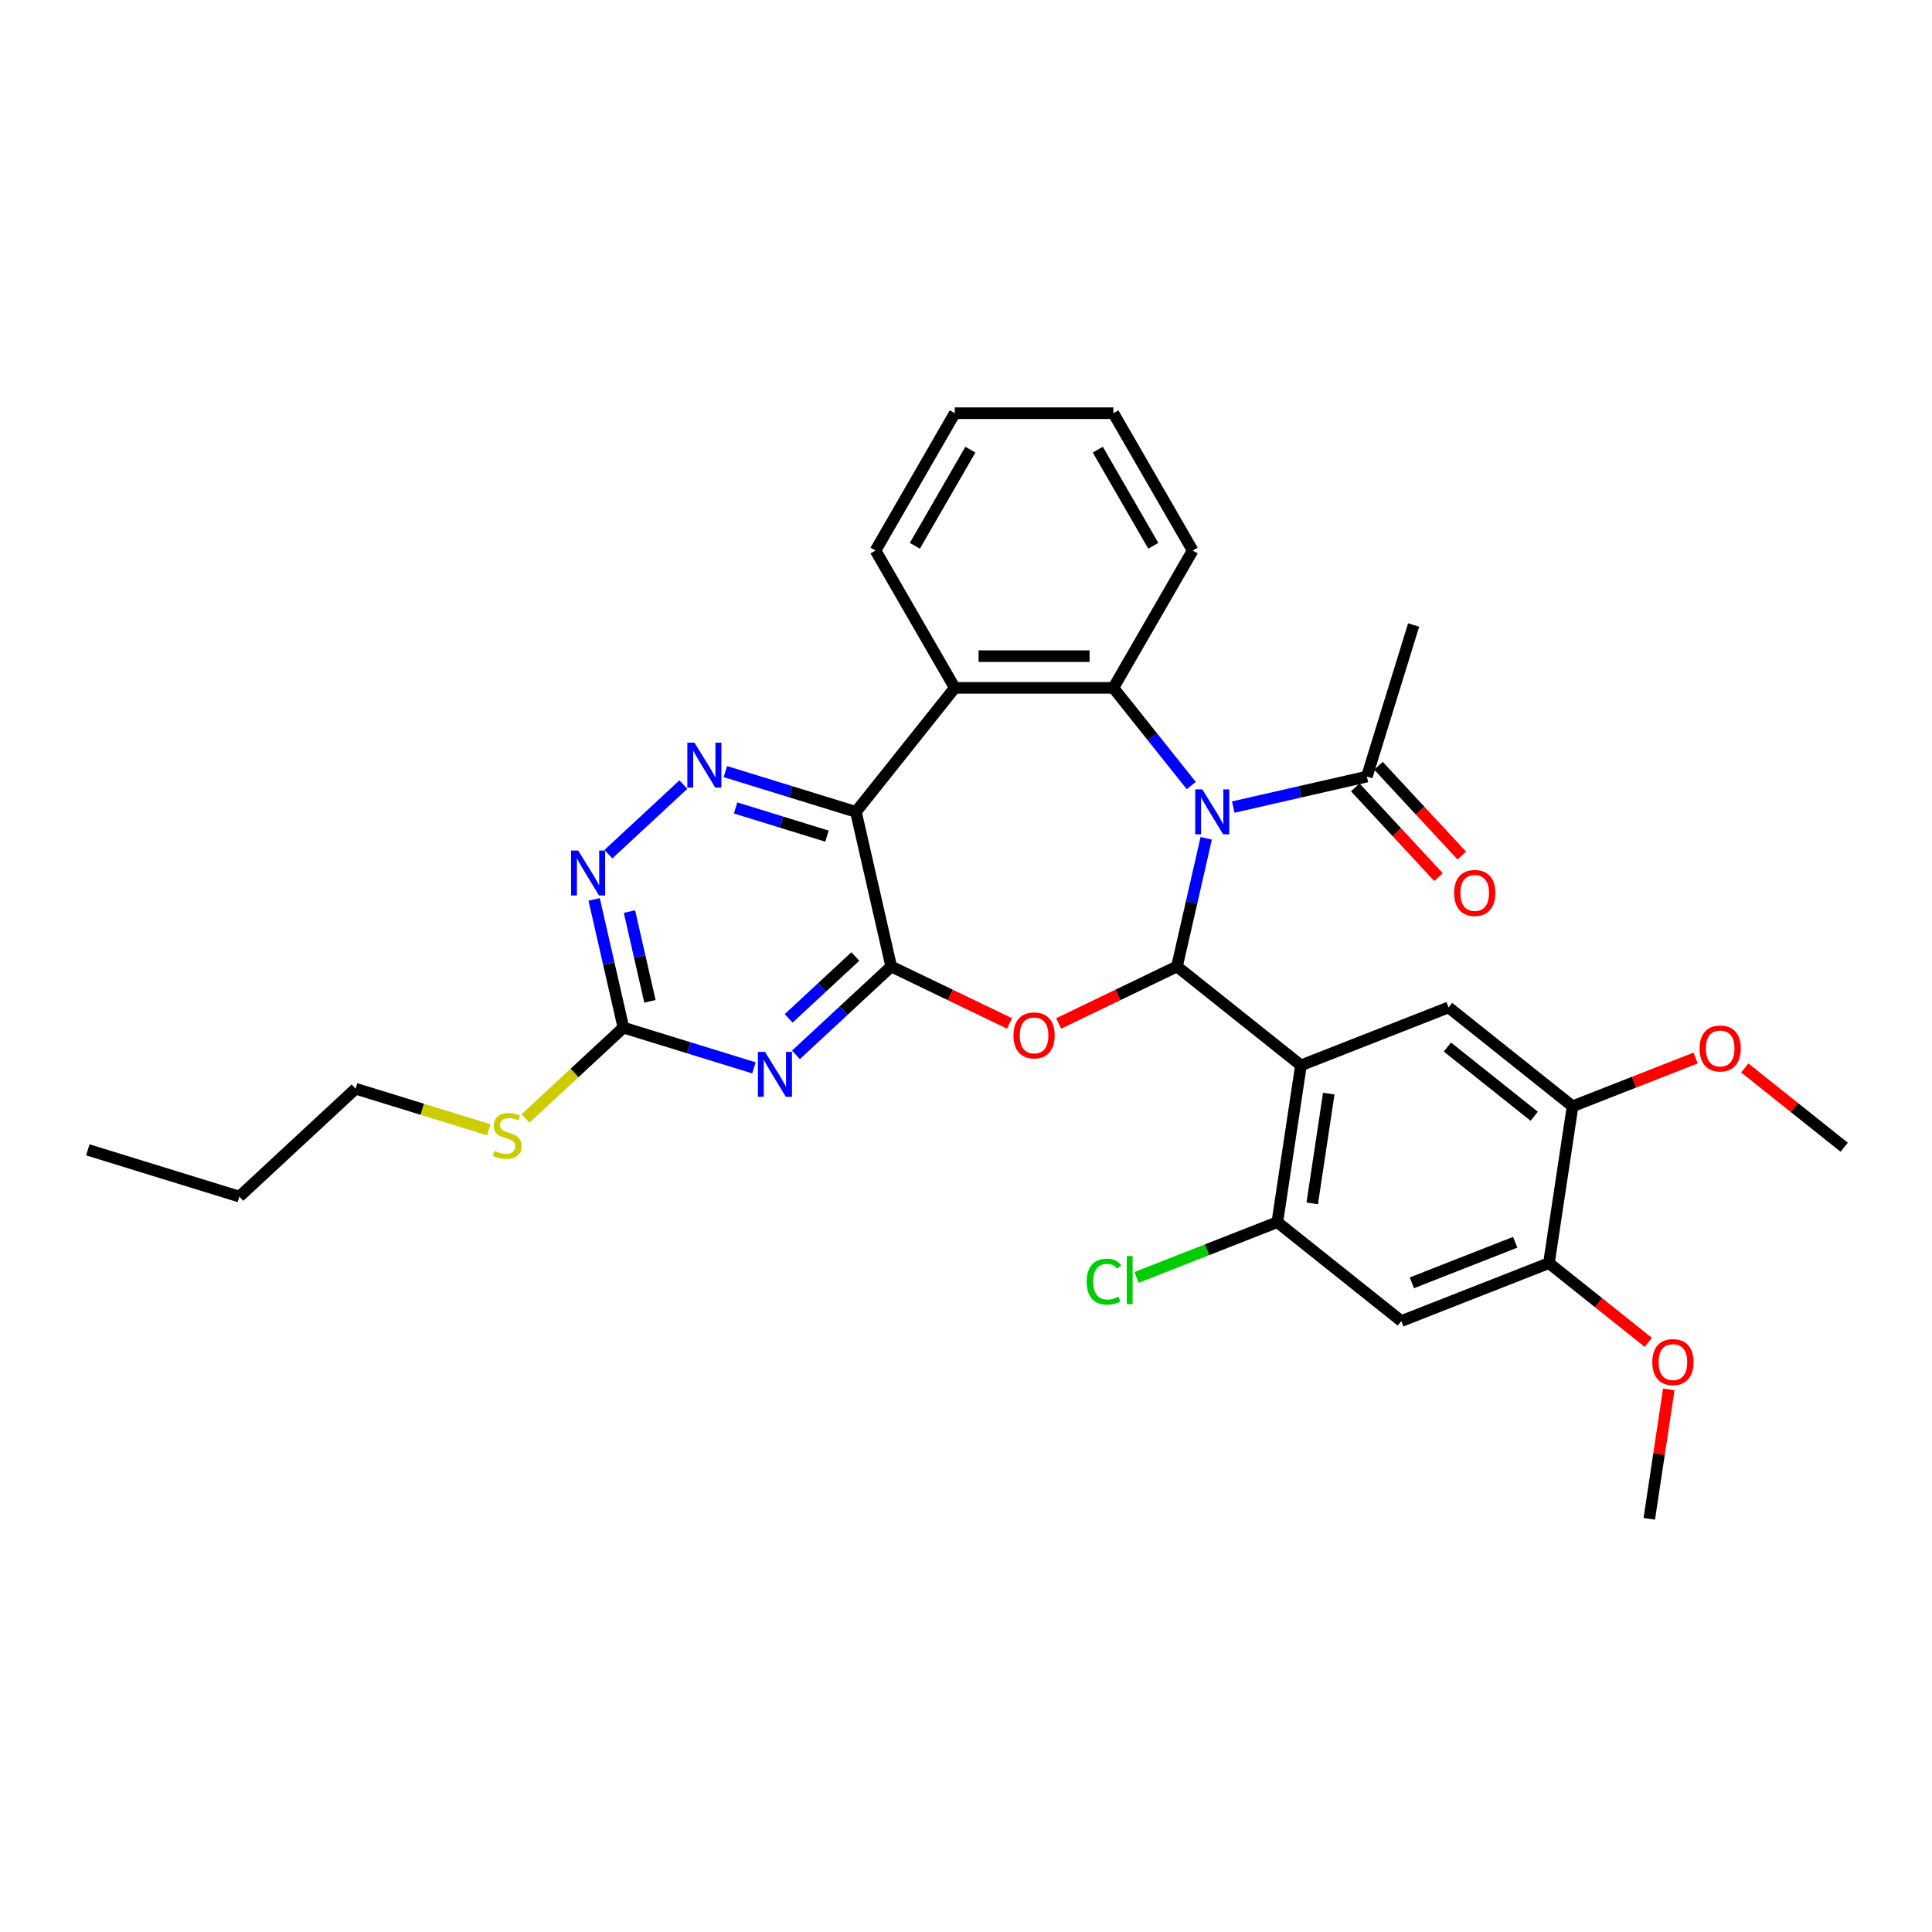 <?xml version='1.0' encoding='iso-8859-1'?>
<svg version='1.1' baseProfile='full'
              xmlns='http://www.w3.org/2000/svg'
                      xmlns:rdkit='http://www.rdkit.org/xml'
                      xmlns:xlink='http://www.w3.org/1999/xlink'
                  xml:space='preserve'
width='1000px' height='1000px' viewBox='0 0 1000 1000'>
<!-- END OF HEADER -->
<rect style='opacity:1.0;fill:#FFFFFF;stroke:none' width='1000' height='1000' x='0' y='0'> </rect>
<path class='bond-0' d='M 624.34,433.896 L 616.768,467.071' style='fill:none;fill-rule:evenodd;stroke:#0000FF;stroke-width:6px;stroke-linecap:butt;stroke-linejoin:miter;stroke-opacity:1' />
<path class='bond-0' d='M 616.768,467.071 L 609.196,500.247' style='fill:none;fill-rule:evenodd;stroke:#000000;stroke-width:6px;stroke-linecap:butt;stroke-linejoin:miter;stroke-opacity:1' />
<path class='bond-5' d='M 616.593,406.593 L 596.438,381.318' style='fill:none;fill-rule:evenodd;stroke:#0000FF;stroke-width:6px;stroke-linecap:butt;stroke-linejoin:miter;stroke-opacity:1' />
<path class='bond-5' d='M 596.438,381.318 L 576.282,356.044' style='fill:none;fill-rule:evenodd;stroke:#000000;stroke-width:6px;stroke-linecap:butt;stroke-linejoin:miter;stroke-opacity:1' />
<path class='bond-12' d='M 638.329,417.74 L 672.909,409.848' style='fill:none;fill-rule:evenodd;stroke:#0000FF;stroke-width:6px;stroke-linecap:butt;stroke-linejoin:miter;stroke-opacity:1' />
<path class='bond-12' d='M 672.909,409.848 L 707.488,401.955' style='fill:none;fill-rule:evenodd;stroke:#000000;stroke-width:6px;stroke-linecap:butt;stroke-linejoin:miter;stroke-opacity:1' />
<path class='bond-2' d='M 609.196,500.247 L 578.58,514.991' style='fill:none;fill-rule:evenodd;stroke:#000000;stroke-width:6px;stroke-linecap:butt;stroke-linejoin:miter;stroke-opacity:1' />
<path class='bond-2' d='M 578.58,514.991 L 547.963,529.735' style='fill:none;fill-rule:evenodd;stroke:#FF0000;stroke-width:6px;stroke-linecap:butt;stroke-linejoin:miter;stroke-opacity:1' />
<path class='bond-4' d='M 609.196,500.247 L 673.372,551.426' style='fill:none;fill-rule:evenodd;stroke:#000000;stroke-width:6px;stroke-linecap:butt;stroke-linejoin:miter;stroke-opacity:1' />
<path class='bond-1' d='M 461.285,500.247 L 491.901,514.991' style='fill:none;fill-rule:evenodd;stroke:#000000;stroke-width:6px;stroke-linecap:butt;stroke-linejoin:miter;stroke-opacity:1' />
<path class='bond-1' d='M 491.901,514.991 L 522.517,529.735' style='fill:none;fill-rule:evenodd;stroke:#FF0000;stroke-width:6px;stroke-linecap:butt;stroke-linejoin:miter;stroke-opacity:1' />
<path class='bond-6' d='M 461.285,500.247 L 436.632,523.121' style='fill:none;fill-rule:evenodd;stroke:#000000;stroke-width:6px;stroke-linecap:butt;stroke-linejoin:miter;stroke-opacity:1' />
<path class='bond-6' d='M 436.632,523.121 L 411.98,545.995' style='fill:none;fill-rule:evenodd;stroke:#0000FF;stroke-width:6px;stroke-linecap:butt;stroke-linejoin:miter;stroke-opacity:1' />
<path class='bond-6' d='M 442.723,495.075 L 425.466,511.086' style='fill:none;fill-rule:evenodd;stroke:#000000;stroke-width:6px;stroke-linecap:butt;stroke-linejoin:miter;stroke-opacity:1' />
<path class='bond-6' d='M 425.466,511.086 L 408.21,527.098' style='fill:none;fill-rule:evenodd;stroke:#0000FF;stroke-width:6px;stroke-linecap:butt;stroke-linejoin:miter;stroke-opacity:1' />
<path class='bond-32' d='M 461.285,500.247 L 443.019,420.221' style='fill:none;fill-rule:evenodd;stroke:#000000;stroke-width:6px;stroke-linecap:butt;stroke-linejoin:miter;stroke-opacity:1' />
<path class='bond-3' d='M 443.019,420.221 L 494.198,356.044' style='fill:none;fill-rule:evenodd;stroke:#000000;stroke-width:6px;stroke-linecap:butt;stroke-linejoin:miter;stroke-opacity:1' />
<path class='bond-8' d='M 443.019,420.221 L 409.234,409.799' style='fill:none;fill-rule:evenodd;stroke:#000000;stroke-width:6px;stroke-linecap:butt;stroke-linejoin:miter;stroke-opacity:1' />
<path class='bond-8' d='M 409.234,409.799 L 375.449,399.378' style='fill:none;fill-rule:evenodd;stroke:#0000FF;stroke-width:6px;stroke-linecap:butt;stroke-linejoin:miter;stroke-opacity:1' />
<path class='bond-8' d='M 428.045,432.782 L 404.395,425.487' style='fill:none;fill-rule:evenodd;stroke:#000000;stroke-width:6px;stroke-linecap:butt;stroke-linejoin:miter;stroke-opacity:1' />
<path class='bond-8' d='M 404.395,425.487 L 380.746,418.192' style='fill:none;fill-rule:evenodd;stroke:#0000FF;stroke-width:6px;stroke-linecap:butt;stroke-linejoin:miter;stroke-opacity:1' />
<path class='bond-10' d='M 673.372,551.426 L 661.138,632.594' style='fill:none;fill-rule:evenodd;stroke:#000000;stroke-width:6px;stroke-linecap:butt;stroke-linejoin:miter;stroke-opacity:1' />
<path class='bond-10' d='M 687.771,566.048 L 679.207,622.865' style='fill:none;fill-rule:evenodd;stroke:#000000;stroke-width:6px;stroke-linecap:butt;stroke-linejoin:miter;stroke-opacity:1' />
<path class='bond-11' d='M 673.372,551.426 L 749.783,521.437' style='fill:none;fill-rule:evenodd;stroke:#000000;stroke-width:6px;stroke-linecap:butt;stroke-linejoin:miter;stroke-opacity:1' />
<path class='bond-7' d='M 576.282,356.044 L 494.198,356.044' style='fill:none;fill-rule:evenodd;stroke:#000000;stroke-width:6px;stroke-linecap:butt;stroke-linejoin:miter;stroke-opacity:1' />
<path class='bond-7' d='M 563.97,339.627 L 506.511,339.627' style='fill:none;fill-rule:evenodd;stroke:#000000;stroke-width:6px;stroke-linecap:butt;stroke-linejoin:miter;stroke-opacity:1' />
<path class='bond-20' d='M 576.282,356.044 L 617.325,284.957' style='fill:none;fill-rule:evenodd;stroke:#000000;stroke-width:6px;stroke-linecap:butt;stroke-linejoin:miter;stroke-opacity:1' />
<path class='bond-9' d='M 390.244,552.726 L 356.459,542.305' style='fill:none;fill-rule:evenodd;stroke:#0000FF;stroke-width:6px;stroke-linecap:butt;stroke-linejoin:miter;stroke-opacity:1' />
<path class='bond-9' d='M 356.459,542.305 L 322.675,531.884' style='fill:none;fill-rule:evenodd;stroke:#000000;stroke-width:6px;stroke-linecap:butt;stroke-linejoin:miter;stroke-opacity:1' />
<path class='bond-21' d='M 494.198,356.044 L 453.156,284.957' style='fill:none;fill-rule:evenodd;stroke:#000000;stroke-width:6px;stroke-linecap:butt;stroke-linejoin:miter;stroke-opacity:1' />
<path class='bond-13' d='M 353.713,406.11 L 314.906,442.117' style='fill:none;fill-rule:evenodd;stroke:#0000FF;stroke-width:6px;stroke-linecap:butt;stroke-linejoin:miter;stroke-opacity:1' />
<path class='bond-18' d='M 322.675,531.884 L 297.341,555.39' style='fill:none;fill-rule:evenodd;stroke:#000000;stroke-width:6px;stroke-linecap:butt;stroke-linejoin:miter;stroke-opacity:1' />
<path class='bond-18' d='M 297.341,555.39 L 272.008,578.896' style='fill:none;fill-rule:evenodd;stroke:#CCCC00;stroke-width:6px;stroke-linecap:butt;stroke-linejoin:miter;stroke-opacity:1' />
<path class='bond-34' d='M 322.675,531.884 L 315.102,498.708' style='fill:none;fill-rule:evenodd;stroke:#000000;stroke-width:6px;stroke-linecap:butt;stroke-linejoin:miter;stroke-opacity:1' />
<path class='bond-34' d='M 315.102,498.708 L 307.53,465.533' style='fill:none;fill-rule:evenodd;stroke:#0000FF;stroke-width:6px;stroke-linecap:butt;stroke-linejoin:miter;stroke-opacity:1' />
<path class='bond-34' d='M 336.408,518.278 L 331.108,495.055' style='fill:none;fill-rule:evenodd;stroke:#000000;stroke-width:6px;stroke-linecap:butt;stroke-linejoin:miter;stroke-opacity:1' />
<path class='bond-34' d='M 331.108,495.055 L 325.807,471.832' style='fill:none;fill-rule:evenodd;stroke:#0000FF;stroke-width:6px;stroke-linecap:butt;stroke-linejoin:miter;stroke-opacity:1' />
<path class='bond-14' d='M 661.138,632.594 L 725.314,683.773' style='fill:none;fill-rule:evenodd;stroke:#000000;stroke-width:6px;stroke-linecap:butt;stroke-linejoin:miter;stroke-opacity:1' />
<path class='bond-19' d='M 661.138,632.594 L 624.714,646.889' style='fill:none;fill-rule:evenodd;stroke:#000000;stroke-width:6px;stroke-linecap:butt;stroke-linejoin:miter;stroke-opacity:1' />
<path class='bond-19' d='M 624.714,646.889 L 588.29,661.184' style='fill:none;fill-rule:evenodd;stroke:#00CC00;stroke-width:6px;stroke-linecap:butt;stroke-linejoin:miter;stroke-opacity:1' />
<path class='bond-15' d='M 749.783,521.437 L 813.959,572.616' style='fill:none;fill-rule:evenodd;stroke:#000000;stroke-width:6px;stroke-linecap:butt;stroke-linejoin:miter;stroke-opacity:1' />
<path class='bond-15' d='M 749.173,541.949 L 794.097,577.774' style='fill:none;fill-rule:evenodd;stroke:#000000;stroke-width:6px;stroke-linecap:butt;stroke-linejoin:miter;stroke-opacity:1' />
<path class='bond-17' d='M 701.471,407.538 L 723.025,430.768' style='fill:none;fill-rule:evenodd;stroke:#000000;stroke-width:6px;stroke-linecap:butt;stroke-linejoin:miter;stroke-opacity:1' />
<path class='bond-17' d='M 723.025,430.768 L 744.579,453.998' style='fill:none;fill-rule:evenodd;stroke:#FF0000;stroke-width:6px;stroke-linecap:butt;stroke-linejoin:miter;stroke-opacity:1' />
<path class='bond-17' d='M 713.505,396.372 L 735.059,419.602' style='fill:none;fill-rule:evenodd;stroke:#000000;stroke-width:6px;stroke-linecap:butt;stroke-linejoin:miter;stroke-opacity:1' />
<path class='bond-17' d='M 735.059,419.602 L 756.614,442.832' style='fill:none;fill-rule:evenodd;stroke:#FF0000;stroke-width:6px;stroke-linecap:butt;stroke-linejoin:miter;stroke-opacity:1' />
<path class='bond-24' d='M 707.488,401.955 L 731.683,323.517' style='fill:none;fill-rule:evenodd;stroke:#000000;stroke-width:6px;stroke-linecap:butt;stroke-linejoin:miter;stroke-opacity:1' />
<path class='bond-35' d='M 725.314,683.773 L 801.725,653.784' style='fill:none;fill-rule:evenodd;stroke:#000000;stroke-width:6px;stroke-linecap:butt;stroke-linejoin:miter;stroke-opacity:1' />
<path class='bond-35' d='M 730.778,663.992 L 784.265,643' style='fill:none;fill-rule:evenodd;stroke:#000000;stroke-width:6px;stroke-linecap:butt;stroke-linejoin:miter;stroke-opacity:1' />
<path class='bond-16' d='M 813.959,572.616 L 801.725,653.784' style='fill:none;fill-rule:evenodd;stroke:#000000;stroke-width:6px;stroke-linecap:butt;stroke-linejoin:miter;stroke-opacity:1' />
<path class='bond-22' d='M 813.959,572.616 L 845.802,560.118' style='fill:none;fill-rule:evenodd;stroke:#000000;stroke-width:6px;stroke-linecap:butt;stroke-linejoin:miter;stroke-opacity:1' />
<path class='bond-22' d='M 845.802,560.118 L 877.646,547.621' style='fill:none;fill-rule:evenodd;stroke:#FF0000;stroke-width:6px;stroke-linecap:butt;stroke-linejoin:miter;stroke-opacity:1' />
<path class='bond-23' d='M 801.725,653.784 L 827.451,674.3' style='fill:none;fill-rule:evenodd;stroke:#000000;stroke-width:6px;stroke-linecap:butt;stroke-linejoin:miter;stroke-opacity:1' />
<path class='bond-23' d='M 827.451,674.3 L 853.178,694.816' style='fill:none;fill-rule:evenodd;stroke:#FF0000;stroke-width:6px;stroke-linecap:butt;stroke-linejoin:miter;stroke-opacity:1' />
<path class='bond-25' d='M 252.997,584.784 L 218.531,574.152' style='fill:none;fill-rule:evenodd;stroke:#CCCC00;stroke-width:6px;stroke-linecap:butt;stroke-linejoin:miter;stroke-opacity:1' />
<path class='bond-25' d='M 218.531,574.152 L 184.065,563.521' style='fill:none;fill-rule:evenodd;stroke:#000000;stroke-width:6px;stroke-linecap:butt;stroke-linejoin:miter;stroke-opacity:1' />
<path class='bond-29' d='M 617.325,284.957 L 576.282,213.87' style='fill:none;fill-rule:evenodd;stroke:#000000;stroke-width:6px;stroke-linecap:butt;stroke-linejoin:miter;stroke-opacity:1' />
<path class='bond-29' d='M 596.951,282.502 L 568.221,232.741' style='fill:none;fill-rule:evenodd;stroke:#000000;stroke-width:6px;stroke-linecap:butt;stroke-linejoin:miter;stroke-opacity:1' />
<path class='bond-33' d='M 453.156,284.957 L 494.198,213.87' style='fill:none;fill-rule:evenodd;stroke:#000000;stroke-width:6px;stroke-linecap:butt;stroke-linejoin:miter;stroke-opacity:1' />
<path class='bond-33' d='M 473.529,282.502 L 502.259,232.741' style='fill:none;fill-rule:evenodd;stroke:#000000;stroke-width:6px;stroke-linecap:butt;stroke-linejoin:miter;stroke-opacity:1' />
<path class='bond-27' d='M 903.092,552.773 L 928.819,573.29' style='fill:none;fill-rule:evenodd;stroke:#FF0000;stroke-width:6px;stroke-linecap:butt;stroke-linejoin:miter;stroke-opacity:1' />
<path class='bond-27' d='M 928.819,573.29 L 954.545,593.806' style='fill:none;fill-rule:evenodd;stroke:#000000;stroke-width:6px;stroke-linecap:butt;stroke-linejoin:miter;stroke-opacity:1' />
<path class='bond-26' d='M 863.766,719.13 L 858.716,752.63' style='fill:none;fill-rule:evenodd;stroke:#FF0000;stroke-width:6px;stroke-linecap:butt;stroke-linejoin:miter;stroke-opacity:1' />
<path class='bond-26' d='M 858.716,752.63 L 853.667,786.13' style='fill:none;fill-rule:evenodd;stroke:#000000;stroke-width:6px;stroke-linecap:butt;stroke-linejoin:miter;stroke-opacity:1' />
<path class='bond-28' d='M 184.065,563.521 L 123.892,619.352' style='fill:none;fill-rule:evenodd;stroke:#000000;stroke-width:6px;stroke-linecap:butt;stroke-linejoin:miter;stroke-opacity:1' />
<path class='bond-31' d='M 123.892,619.352 L 45.455,595.158' style='fill:none;fill-rule:evenodd;stroke:#000000;stroke-width:6px;stroke-linecap:butt;stroke-linejoin:miter;stroke-opacity:1' />
<path class='bond-30' d='M 576.282,213.87 L 494.198,213.87' style='fill:none;fill-rule:evenodd;stroke:#000000;stroke-width:6px;stroke-linecap:butt;stroke-linejoin:miter;stroke-opacity:1' />
<path  class='atom-0' d='M 622.323 408.597
L 629.94 420.91
Q 630.696 422.125, 631.91 424.325
Q 633.125 426.525, 633.191 426.656
L 633.191 408.597
L 636.277 408.597
L 636.277 431.844
L 633.092 431.844
L 624.917 418.382
Q 623.965 416.806, 622.947 415
Q 621.962 413.194, 621.666 412.636
L 621.666 431.844
L 618.646 431.844
L 618.646 408.597
L 622.323 408.597
' fill='#0000FF'/>
<path  class='atom-3' d='M 524.569 535.928
Q 524.569 530.346, 527.327 527.227
Q 530.085 524.108, 535.24 524.108
Q 540.395 524.108, 543.153 527.227
Q 545.911 530.346, 545.911 535.928
Q 545.911 541.575, 543.12 544.793
Q 540.329 547.978, 535.24 547.978
Q 530.118 547.978, 527.327 544.793
Q 524.569 541.608, 524.569 535.928
M 535.24 545.351
Q 538.786 545.351, 540.691 542.987
Q 542.628 540.59, 542.628 535.928
Q 542.628 531.364, 540.691 529.066
Q 538.786 526.734, 535.24 526.734
Q 531.694 526.734, 529.757 529.033
Q 527.853 531.331, 527.853 535.928
Q 527.853 540.623, 529.757 542.987
Q 531.694 545.351, 535.24 545.351
' fill='#FF0000'/>
<path  class='atom-7' d='M 395.974 544.456
L 403.591 556.768
Q 404.346 557.983, 405.561 560.183
Q 406.776 562.383, 406.842 562.514
L 406.842 544.456
L 409.928 544.456
L 409.928 567.702
L 406.743 567.702
L 398.568 554.24
Q 397.616 552.664, 396.598 550.858
Q 395.613 549.052, 395.317 548.494
L 395.317 567.702
L 392.296 567.702
L 392.296 544.456
L 395.974 544.456
' fill='#0000FF'/>
<path  class='atom-9' d='M 359.443 384.403
L 367.06 396.715
Q 367.815 397.93, 369.03 400.13
Q 370.245 402.33, 370.311 402.461
L 370.311 384.403
L 373.397 384.403
L 373.397 407.649
L 370.212 407.649
L 362.037 394.187
Q 361.084 392.611, 360.067 390.805
Q 359.082 388.999, 358.786 388.441
L 358.786 407.649
L 355.765 407.649
L 355.765 384.403
L 359.443 384.403
' fill='#0000FF'/>
<path  class='atom-14' d='M 299.271 440.234
L 306.888 452.547
Q 307.643 453.762, 308.858 455.962
Q 310.073 458.161, 310.139 458.293
L 310.139 440.234
L 313.225 440.234
L 313.225 463.481
L 310.04 463.481
L 301.864 450.019
Q 300.912 448.443, 299.894 446.637
Q 298.909 444.831, 298.614 444.273
L 298.614 463.481
L 295.593 463.481
L 295.593 440.234
L 299.271 440.234
' fill='#0000FF'/>
<path  class='atom-18' d='M 752.649 462.193
Q 752.649 456.611, 755.407 453.492
Q 758.165 450.373, 763.32 450.373
Q 768.475 450.373, 771.233 453.492
Q 773.991 456.611, 773.991 462.193
Q 773.991 467.84, 771.2 471.058
Q 768.409 474.243, 763.32 474.243
Q 758.198 474.243, 755.407 471.058
Q 752.649 467.873, 752.649 462.193
M 763.32 471.616
Q 766.866 471.616, 768.77 469.252
Q 770.707 466.855, 770.707 462.193
Q 770.707 457.629, 768.77 455.331
Q 766.866 452.999, 763.32 452.999
Q 759.774 452.999, 757.836 455.298
Q 755.932 457.596, 755.932 462.193
Q 755.932 466.888, 757.836 469.252
Q 759.774 471.616, 763.32 471.616
' fill='#FF0000'/>
<path  class='atom-19' d='M 255.936 595.694
Q 256.198 595.793, 257.282 596.252
Q 258.365 596.712, 259.547 597.008
Q 260.762 597.27, 261.944 597.27
Q 264.144 597.27, 265.425 596.22
Q 266.705 595.136, 266.705 593.265
Q 266.705 591.984, 266.048 591.196
Q 265.425 590.408, 264.44 589.981
Q 263.455 589.554, 261.813 589.062
Q 259.744 588.438, 258.497 587.847
Q 257.282 587.256, 256.395 586.008
Q 255.542 584.761, 255.542 582.659
Q 255.542 579.737, 257.512 577.931
Q 259.514 576.125, 263.455 576.125
Q 266.147 576.125, 269.2 577.406
L 268.445 579.934
Q 265.654 578.785, 263.553 578.785
Q 261.287 578.785, 260.04 579.737
Q 258.792 580.656, 258.825 582.265
Q 258.825 583.513, 259.449 584.268
Q 260.105 585.023, 261.025 585.45
Q 261.977 585.877, 263.553 586.369
Q 265.654 587.026, 266.902 587.683
Q 268.15 588.339, 269.036 589.686
Q 269.956 590.999, 269.956 593.265
Q 269.956 596.482, 267.789 598.222
Q 265.654 599.93, 262.075 599.93
Q 260.007 599.93, 258.431 599.47
Q 256.888 599.043, 255.049 598.288
L 255.936 595.694
' fill='#CCCC00'/>
<path  class='atom-20' d='M 562.466 663.387
Q 562.466 657.608, 565.159 654.588
Q 567.884 651.534, 573.039 651.534
Q 577.833 651.534, 580.394 654.916
L 578.227 656.689
Q 576.355 654.226, 573.039 654.226
Q 569.526 654.226, 567.654 656.59
Q 565.815 658.922, 565.815 663.387
Q 565.815 667.984, 567.72 670.348
Q 569.657 672.712, 573.4 672.712
Q 575.961 672.712, 578.949 671.169
L 579.868 673.631
Q 578.653 674.419, 576.815 674.879
Q 574.976 675.339, 572.94 675.339
Q 567.884 675.339, 565.159 672.252
Q 562.466 669.166, 562.466 663.387
' fill='#00CC00'/>
<path  class='atom-20' d='M 583.217 650.122
L 586.238 650.122
L 586.238 675.043
L 583.217 675.043
L 583.217 650.122
' fill='#00CC00'/>
<path  class='atom-23' d='M 879.698 542.693
Q 879.698 537.111, 882.456 533.992
Q 885.214 530.873, 890.369 530.873
Q 895.524 530.873, 898.282 533.992
Q 901.04 537.111, 901.04 542.693
Q 901.04 548.34, 898.249 551.558
Q 895.458 554.743, 890.369 554.743
Q 885.247 554.743, 882.456 551.558
Q 879.698 548.373, 879.698 542.693
M 890.369 552.116
Q 893.915 552.116, 895.82 549.752
Q 897.757 547.355, 897.757 542.693
Q 897.757 538.129, 895.82 535.831
Q 893.915 533.499, 890.369 533.499
Q 886.823 533.499, 884.886 535.798
Q 882.982 538.096, 882.982 542.693
Q 882.982 547.388, 884.886 549.752
Q 886.823 552.116, 890.369 552.116
' fill='#FF0000'/>
<path  class='atom-24' d='M 855.23 705.028
Q 855.23 699.447, 857.988 696.327
Q 860.746 693.208, 865.901 693.208
Q 871.056 693.208, 873.814 696.327
Q 876.572 699.447, 876.572 705.028
Q 876.572 710.676, 873.781 713.893
Q 870.99 717.078, 865.901 717.078
Q 860.779 717.078, 857.988 713.893
Q 855.23 710.709, 855.23 705.028
M 865.901 714.452
Q 869.447 714.452, 871.351 712.088
Q 873.289 709.691, 873.289 705.028
Q 873.289 700.464, 871.351 698.166
Q 869.447 695.835, 865.901 695.835
Q 862.355 695.835, 860.418 698.133
Q 858.513 700.432, 858.513 705.028
Q 858.513 709.724, 860.418 712.088
Q 862.355 714.452, 865.901 714.452
' fill='#FF0000'/>
</svg>
